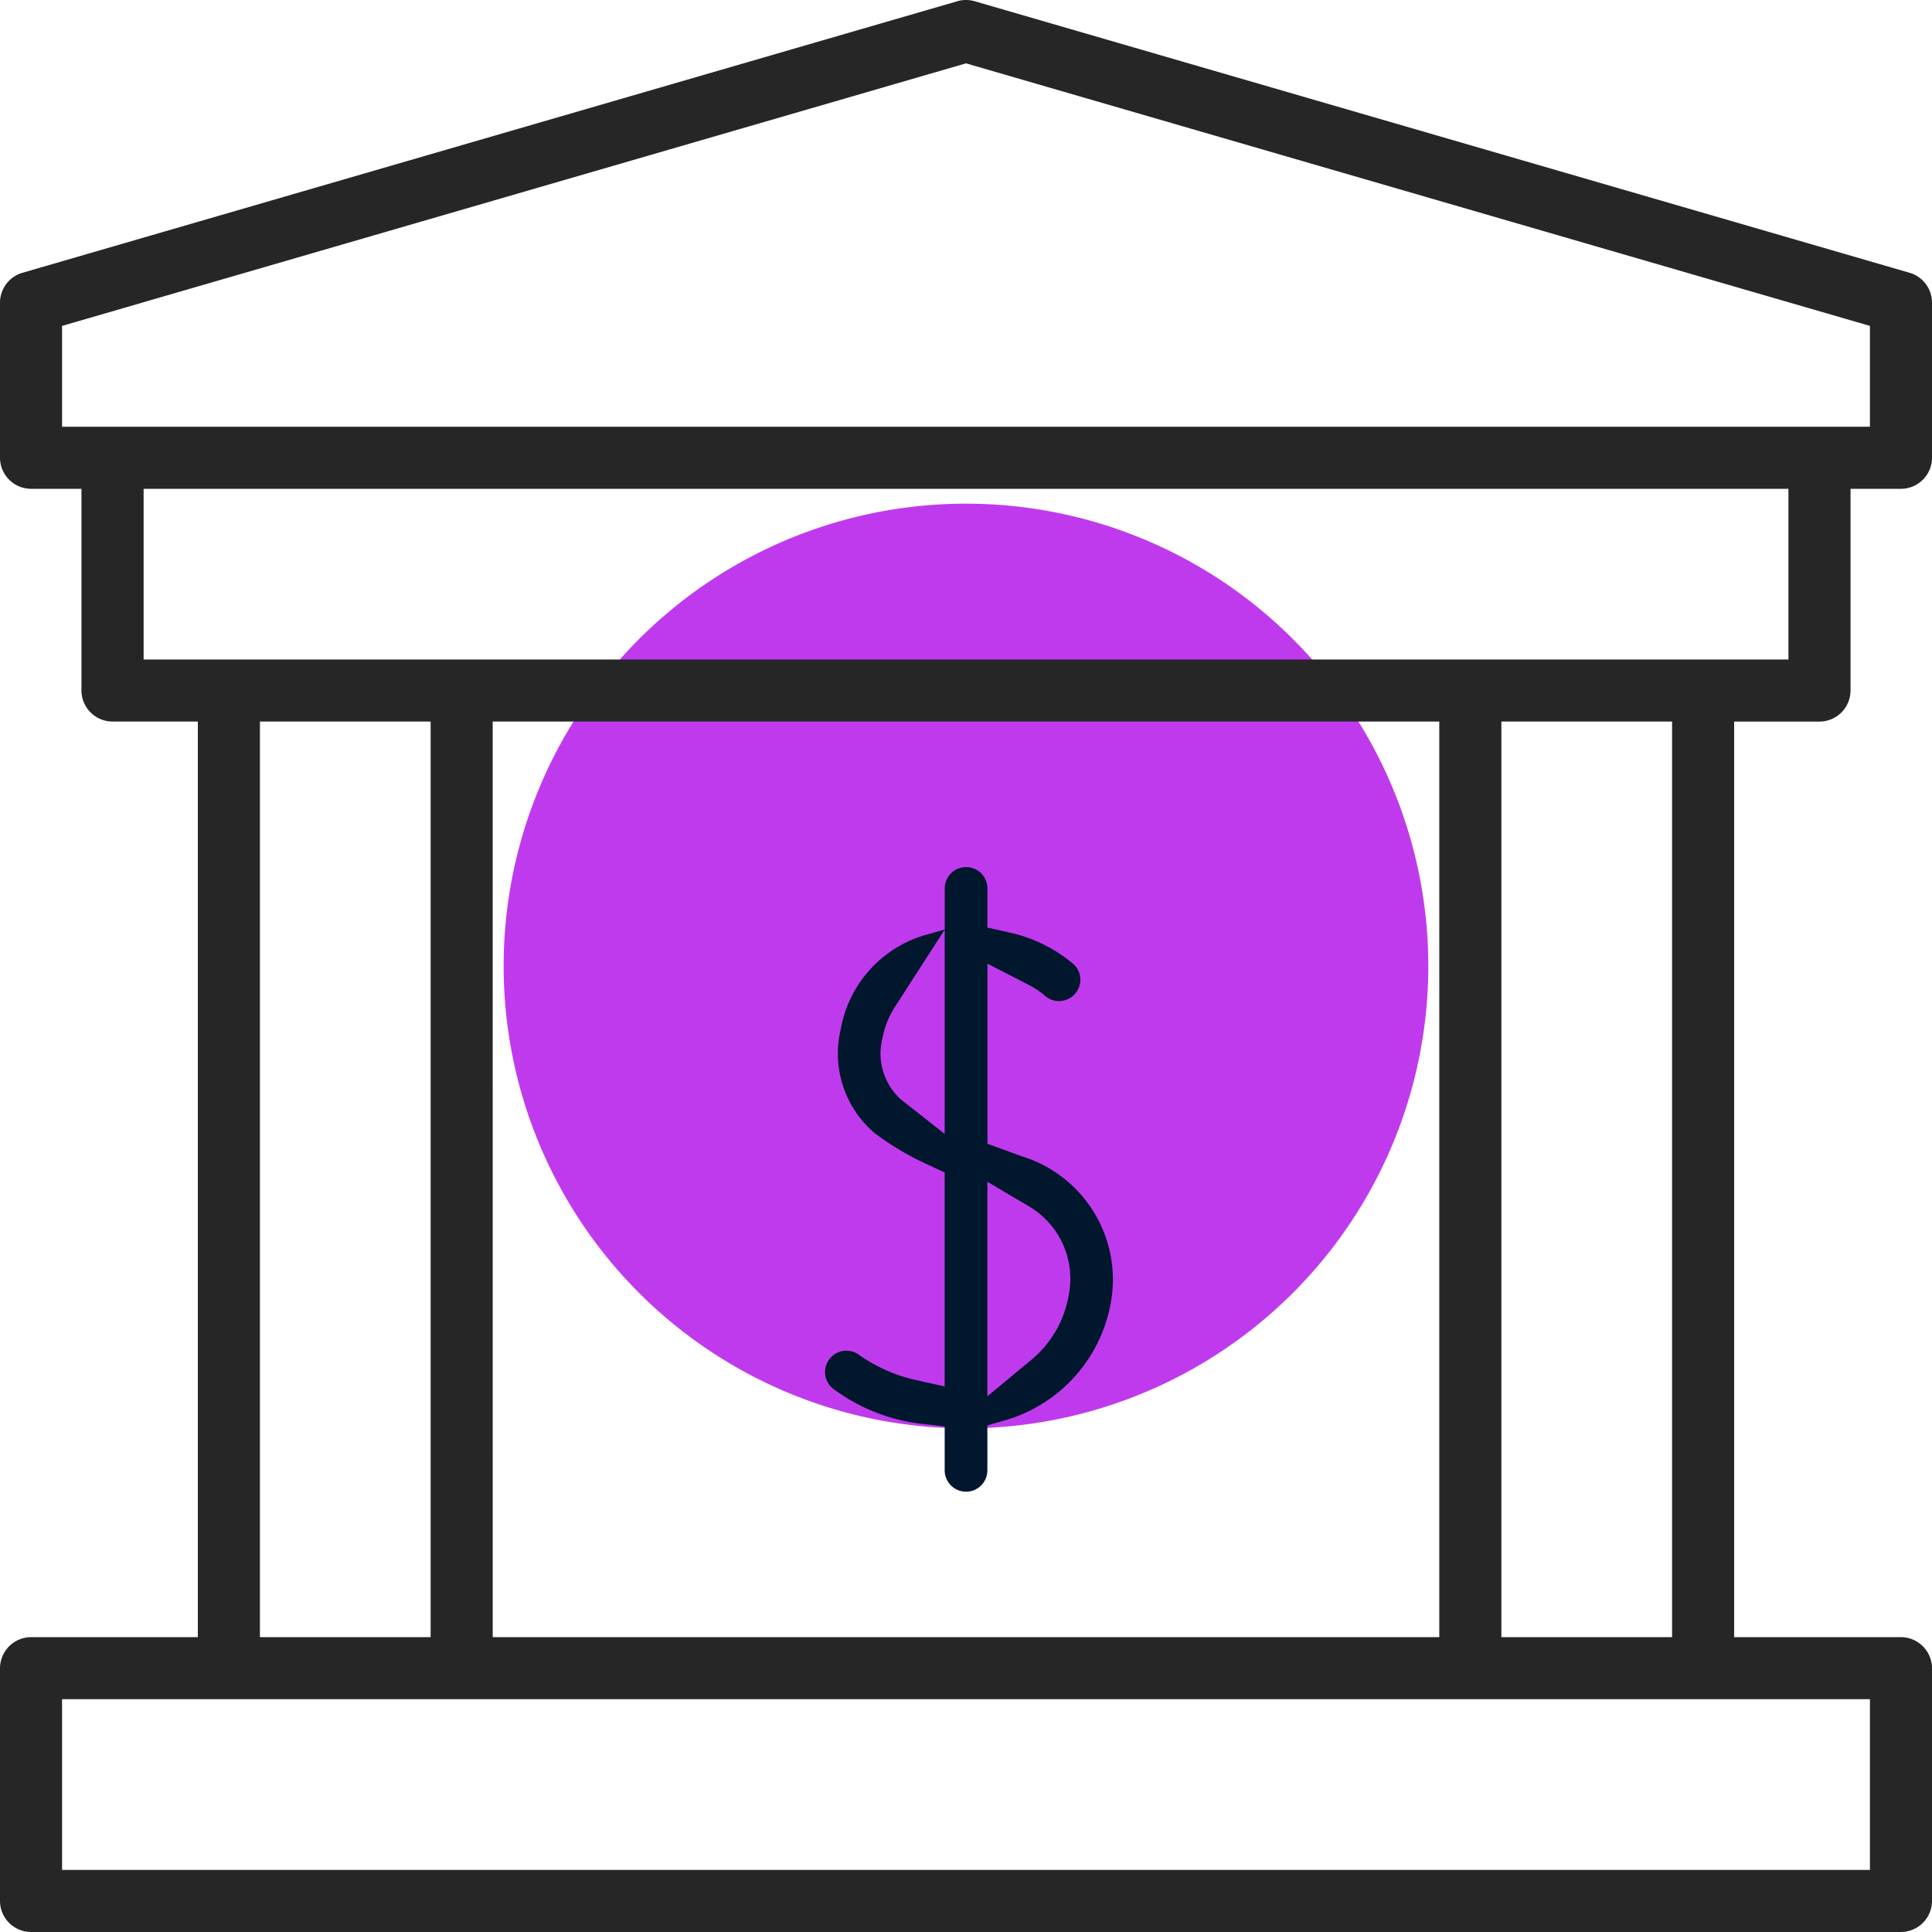 <svg id="Group_1985" data-name="Group 1985" xmlns="http://www.w3.org/2000/svg" xmlns:xlink="http://www.w3.org/1999/xlink" width="111.656" height="111.656" viewBox="0 0 111.656 111.656">
  <defs>
    <clipPath id="clip-path">
      <rect id="Rectangle_8124" data-name="Rectangle 8124" width="111.656" height="111.656" fill="none"/>
    </clipPath>
  </defs>
  <g id="Group_1984" data-name="Group 1984" clip-path="url(#clip-path)">
    <path id="Path_2121" data-name="Path 2121" d="M81.7,108.421a26.72,26.72,0,1,0,26.72-26.72,26.72,26.72,0,0,0-26.72,26.72" transform="translate(-52.593 -52.593)" fill="#c03aed"/>
    <path id="Path_2122" data-name="Path 2122" d="M1.793,111.656A1.8,1.8,0,0,1,0,109.862V96.41a1.8,1.8,0,0,1,1.793-1.793h9.641V41.7H6.5a1.8,1.8,0,0,1-1.793-1.793V28.25H1.793A1.8,1.8,0,0,1,0,26.457V17.488a1.8,1.8,0,0,1,1.294-1.722L55.328.071a1.789,1.789,0,0,1,1,0l54.035,15.695a1.8,1.8,0,0,1,1.294,1.722v8.968a1.8,1.8,0,0,1-1.794,1.794h-2.915V39.909a1.8,1.8,0,0,1-1.794,1.793h-4.933V94.616h9.641a1.8,1.8,0,0,1,1.794,1.793v13.452a1.8,1.8,0,0,1-1.794,1.794Zm1.794-3.587H108.069V98.2H3.587ZM86.769,94.616h9.865V41.7H86.769Zm-58.294,0H83.181V41.7H28.474Zm-13.453,0h9.865V41.7H15.022ZM8.3,38.115H103.36V28.25H8.3ZM3.587,18.835v5.828H108.069V18.835L55.828,3.661Z" transform="translate(0 0)" fill="#262626"/>
    <path id="Path_2123" data-name="Path 2123" d="M141.985,176.752a1.235,1.235,0,0,1-1.233-1.233v-2.537l-1.392-.159a10.565,10.565,0,0,1-4.964-1.955,1.233,1.233,0,1,1,1.35-2.064,9.2,9.2,0,0,0,3.093,1.438l1.912.428V158.306l-.9-.423a16.116,16.116,0,0,1-3.166-1.871,6.029,6.029,0,0,1-1.948-5.944,6.927,6.927,0,0,1,4.738-5.441l.147-.041,1.133-.328v-2.371a1.233,1.233,0,0,1,2.466,0v2.262l1.225.276a8.556,8.556,0,0,1,3.747,1.835,1.22,1.22,0,0,1,.4.905,1.235,1.235,0,0,1-1.233,1.233,1.194,1.194,0,0,1-.823-.316l-.043-.039a5.256,5.256,0,0,0-.983-.632l-2.287-1.175v10.407l1.029.378c.343.126.685.249,1.022.368a7.456,7.456,0,0,1,5.08,8.43,8.658,8.658,0,0,1-6,6.774l-1.136.327v2.6a1.234,1.234,0,0,1-1.233,1.233m1.233-5.514,2.57-2.129a6.206,6.206,0,0,0,2.129-3.7,4.861,4.861,0,0,0-2.329-5.169l-2.37-1.4Zm-2.466-15.164V144.267l-2.889,4.486a5.1,5.1,0,0,0-.705,1.772,3.593,3.593,0,0,0,1.047,3.547l.022.016Z" transform="translate(-86.156 -90.543)" fill="#00172e"/>
  </g>
</svg>
